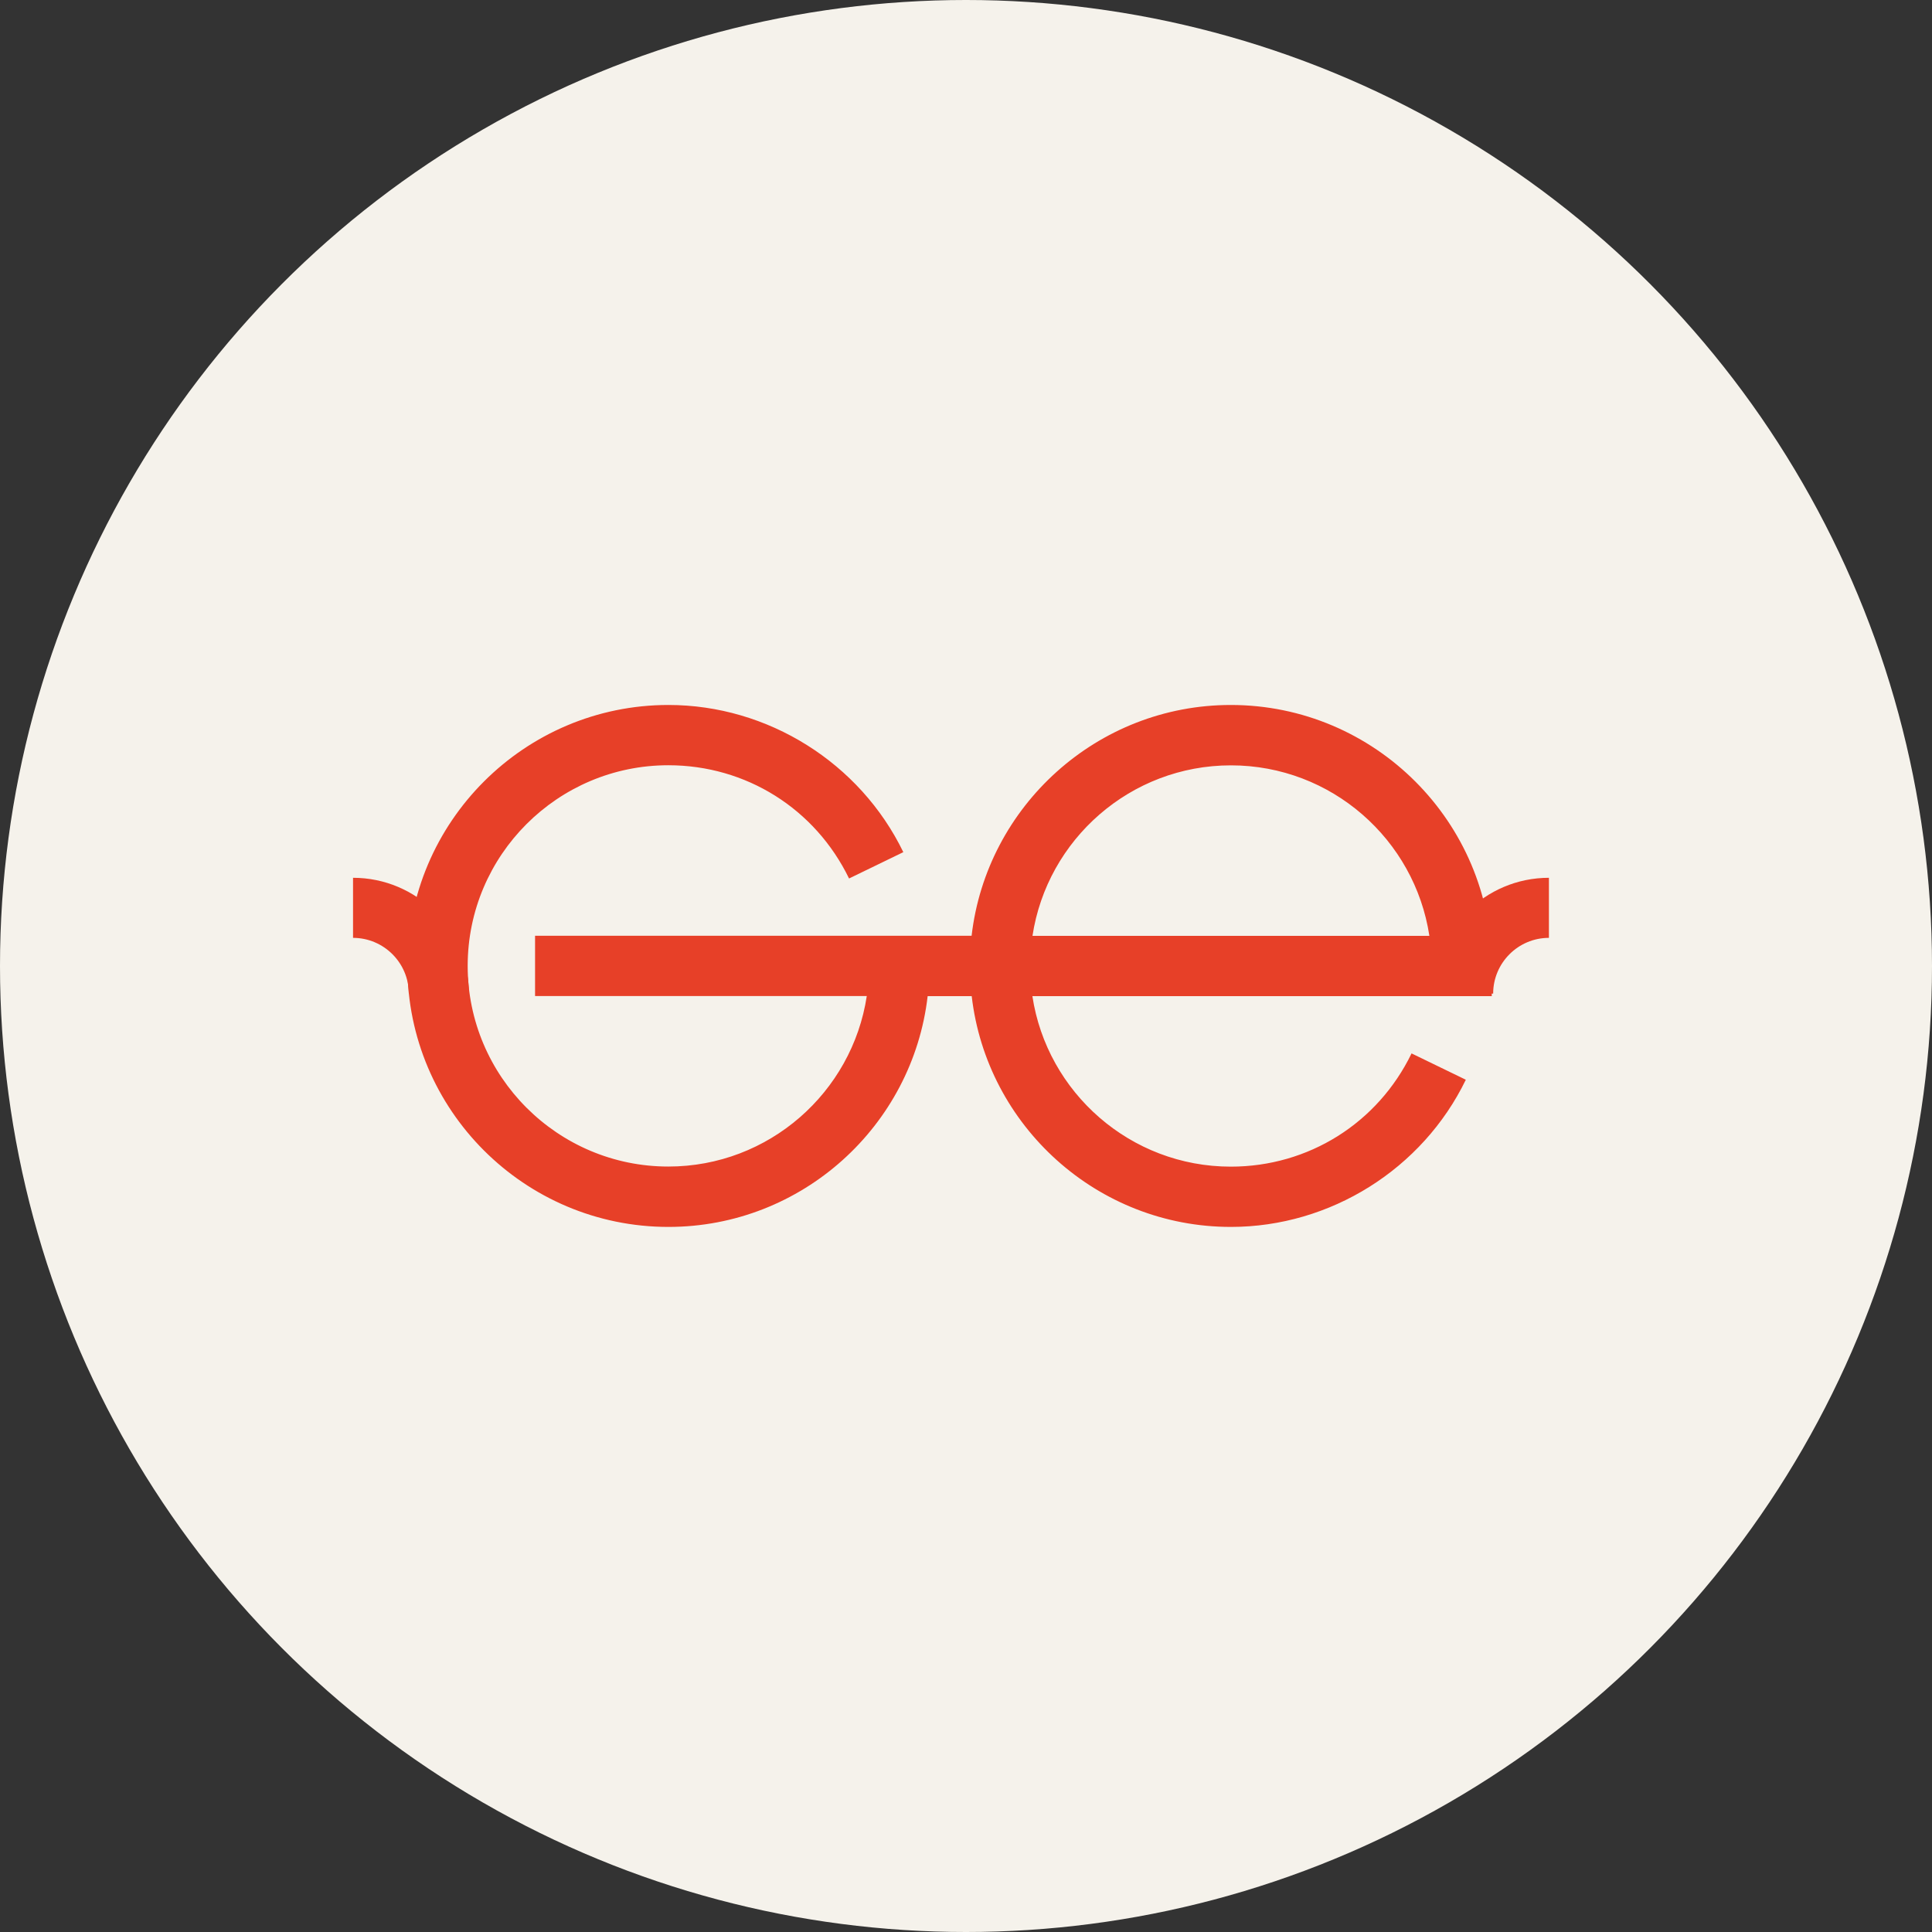 <?xml version="1.0" encoding="UTF-8"?>
<svg id="Layer_2" data-name="Layer 2" xmlns="http://www.w3.org/2000/svg" viewBox="0 0 192.96 192.96">
  <rect x="0" y="0" width="192.96" height="192.96" fill="#333333" stroke="none"/>
  <defs>
    <style>
      .cls-1 {
        fill: #f5f2eb;
      }

      .cls-2 {
        fill: #e74028;
      }
    </style>
  </defs>
  <g id="Layer_1-2" data-name="Layer 1">
    <g>
      <circle class="cls-1" cx="96.48" cy="96.48" r="96.48"/>
      <g>
        <path class="cls-2" d="m149,96.48c0-14.37-11.69-26.07-26.07-26.07-13.35,0-24.39,10.1-25.89,23.05h-43.6v6.02h33.13c-1.46,9.63-9.79,17.03-19.82,17.03-11.05,0-20.04-8.99-20.04-20.04s8.99-20.04,20.04-20.04c7.75,0,14.66,4.33,18.05,11.31l5.42-2.63c-4.33-8.93-13.54-14.7-23.46-14.7-14.37,0-26.07,11.69-26.07,26.07s11.69,26.06,26.07,26.06c13.35,0,24.39-10.1,25.89-23.05h4.4c1.5,12.96,12.54,23.05,25.89,23.05,9.92,0,19.13-5.77,23.46-14.7l-5.42-2.63c-3.38,6.97-10.3,11.31-18.05,11.31-10.03,0-18.36-7.4-19.82-17.03h45.88v-3.01Zm-45.88-3.01c1.46-9.63,9.79-17.03,19.82-17.03s18.36,7.4,19.82,17.03h-39.64Z"/>
        <path class="cls-2" d="m149.13,99.24h-6c0-6.38,5.19-11.57,11.57-11.57v6c-3.07,0-5.57,2.5-5.57,5.57Z"/>
        <path class="cls-2" d="m46.83,99.24h-6c0-3.07-2.5-5.57-5.57-5.57v-6c6.38,0,11.57,5.19,11.57,11.57Z"/>
      </g>
    </g>
  </g>
</svg>